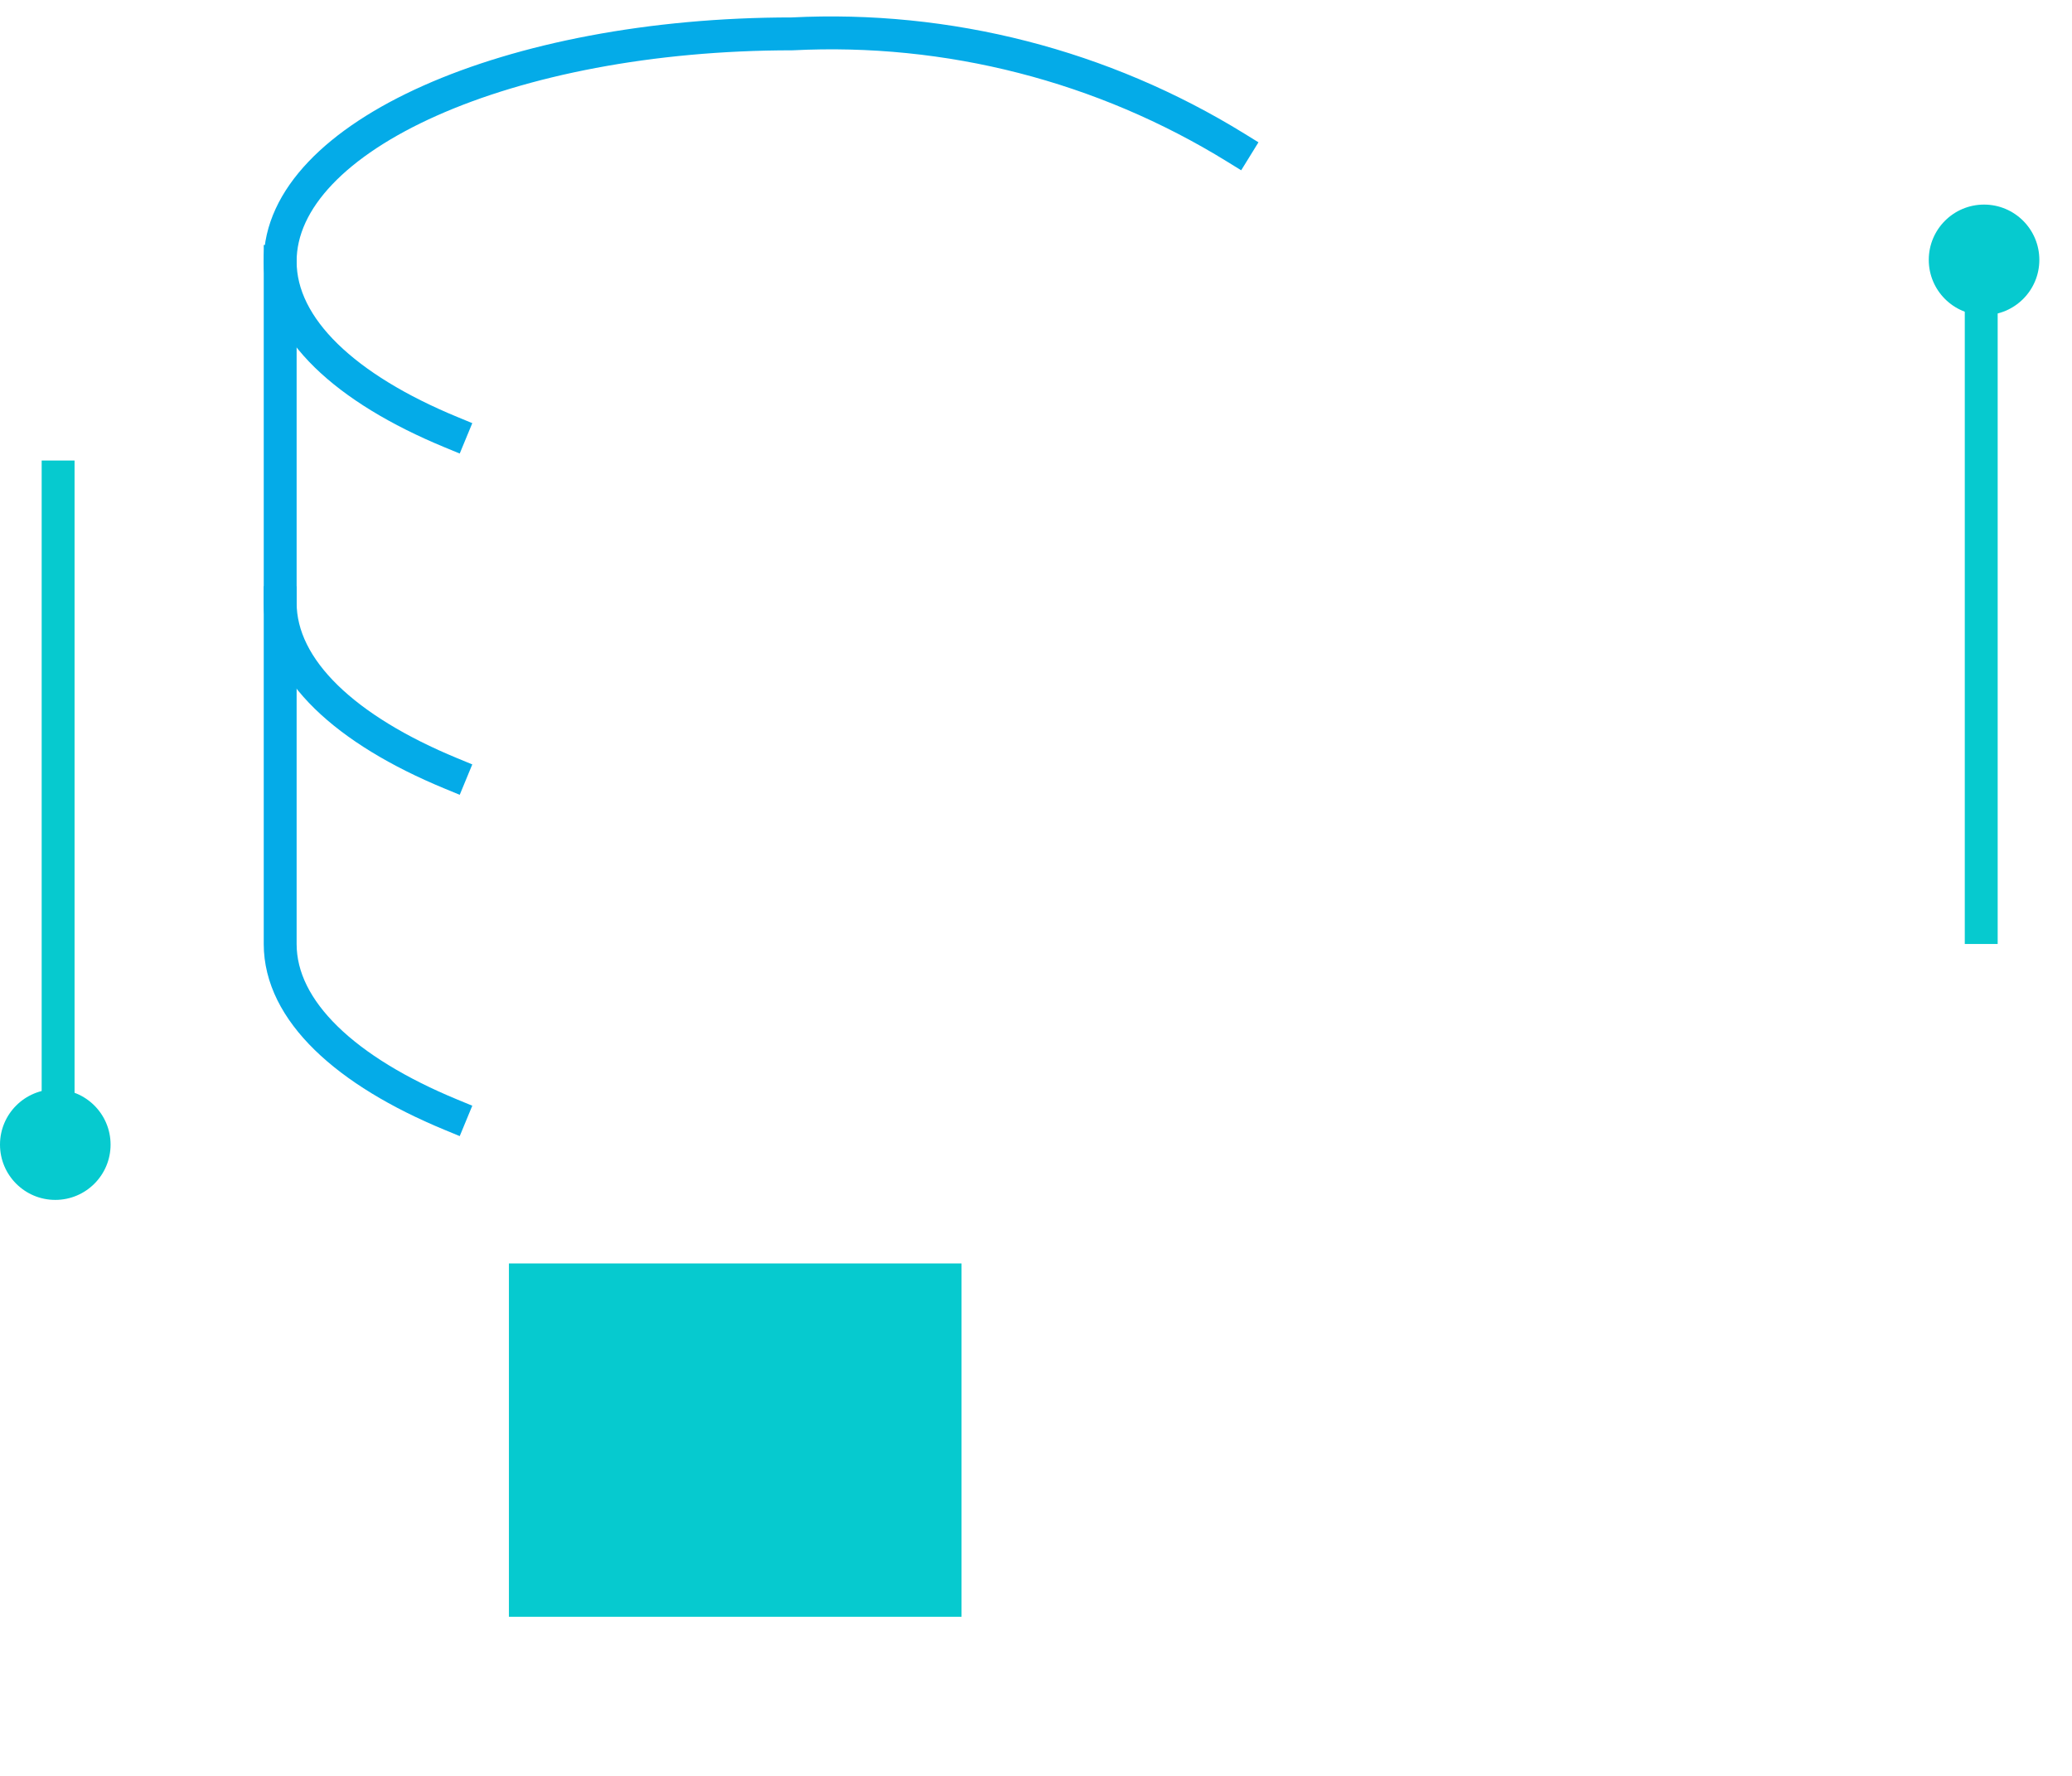 <svg width="63" height="54" viewBox="0 0 63 54" fill="none" xmlns="http://www.w3.org/2000/svg">
<circle cx="60.326" cy="7.902" r="1.681" transform="rotate(-90 60.326 7.902)" fill="#06CACF"/>
<line x1="60.24" y1="28.704" x2="60.24" y2="8.678" stroke="#06CACF"/>
<circle cx="1.681" cy="34.805" r="1.681" transform="rotate(90 1.681 34.805)" fill="#06CACF"/>
<line x1="1.767" y1="14.003" x2="1.767" y2="34.028" stroke="#06CACF"/>
<g filter="url(#filter0_d_196_10751)">
<path d="M37.922 25.245C46.519 25.245 53.488 22.147 53.488 18.326C53.488 14.505 46.519 11.408 37.922 11.408C29.325 11.408 22.355 14.505 22.355 18.326C22.355 22.147 29.325 25.245 37.922 25.245Z" stroke="white" stroke-linecap="square" stroke-linejoin="round"/>
<path d="M22.355 18.326V39.082C22.355 42.887 29.274 46 37.922 46C46.57 46 53.488 42.887 53.488 39.082V18.326" stroke="white" stroke-linecap="square" stroke-linejoin="round"/>
<path d="M53.488 28.704C53.488 32.509 46.57 35.622 37.922 35.622C29.274 35.622 22.355 32.509 22.355 28.704" stroke="white" stroke-linecap="square" stroke-linejoin="round"/>
</g>
<path d="M37.576 4.49C33.534 1.995 28.829 0.789 24.085 1.03C15.472 1.03 8.519 4.144 8.519 7.949C8.519 9.99 10.525 11.823 13.707 13.138" stroke="#04ABE8" stroke-linecap="square" stroke-linejoin="round"/>
<path d="M13.707 33.893C10.525 32.578 8.519 30.745 8.519 28.704V7.949" stroke="#04ABE8" stroke-linecap="square" stroke-linejoin="round"/>
<path d="M13.707 23.515C10.525 22.201 8.519 20.367 8.519 18.326" stroke="#04ABE8" stroke-linecap="square" stroke-linejoin="round"/>
<rect x="29.236" y="38.418" width="10.744" height="13.762" transform="rotate(90 29.236 38.418)" fill="#06CACF"/>
<defs>
<filter id="filter0_d_196_10751" x="14.855" y="3.908" width="46.133" height="49.592" filterUnits="userSpaceOnUse" color-interpolation-filters="sRGB">
<feFlood flood-opacity="0" result="BackgroundImageFix"/>
<feColorMatrix in="SourceAlpha" type="matrix" values="0 0 0 0 0 0 0 0 0 0 0 0 0 0 0 0 0 0 127 0" result="hardAlpha"/>
<feOffset/>
<feGaussianBlur stdDeviation="3.5"/>
<feComposite in2="hardAlpha" operator="out"/>
<feColorMatrix type="matrix" values="0 0 0 0 0.024 0 0 0 0 0.792 0 0 0 0 0.812 0 0 0 0.73 0"/>
<feBlend mode="normal" in2="BackgroundImageFix" result="effect1_dropShadow_196_10751"/>
<feBlend mode="normal" in="SourceGraphic" in2="effect1_dropShadow_196_10751" result="shape"/>
</filter>
</defs>
</svg>

